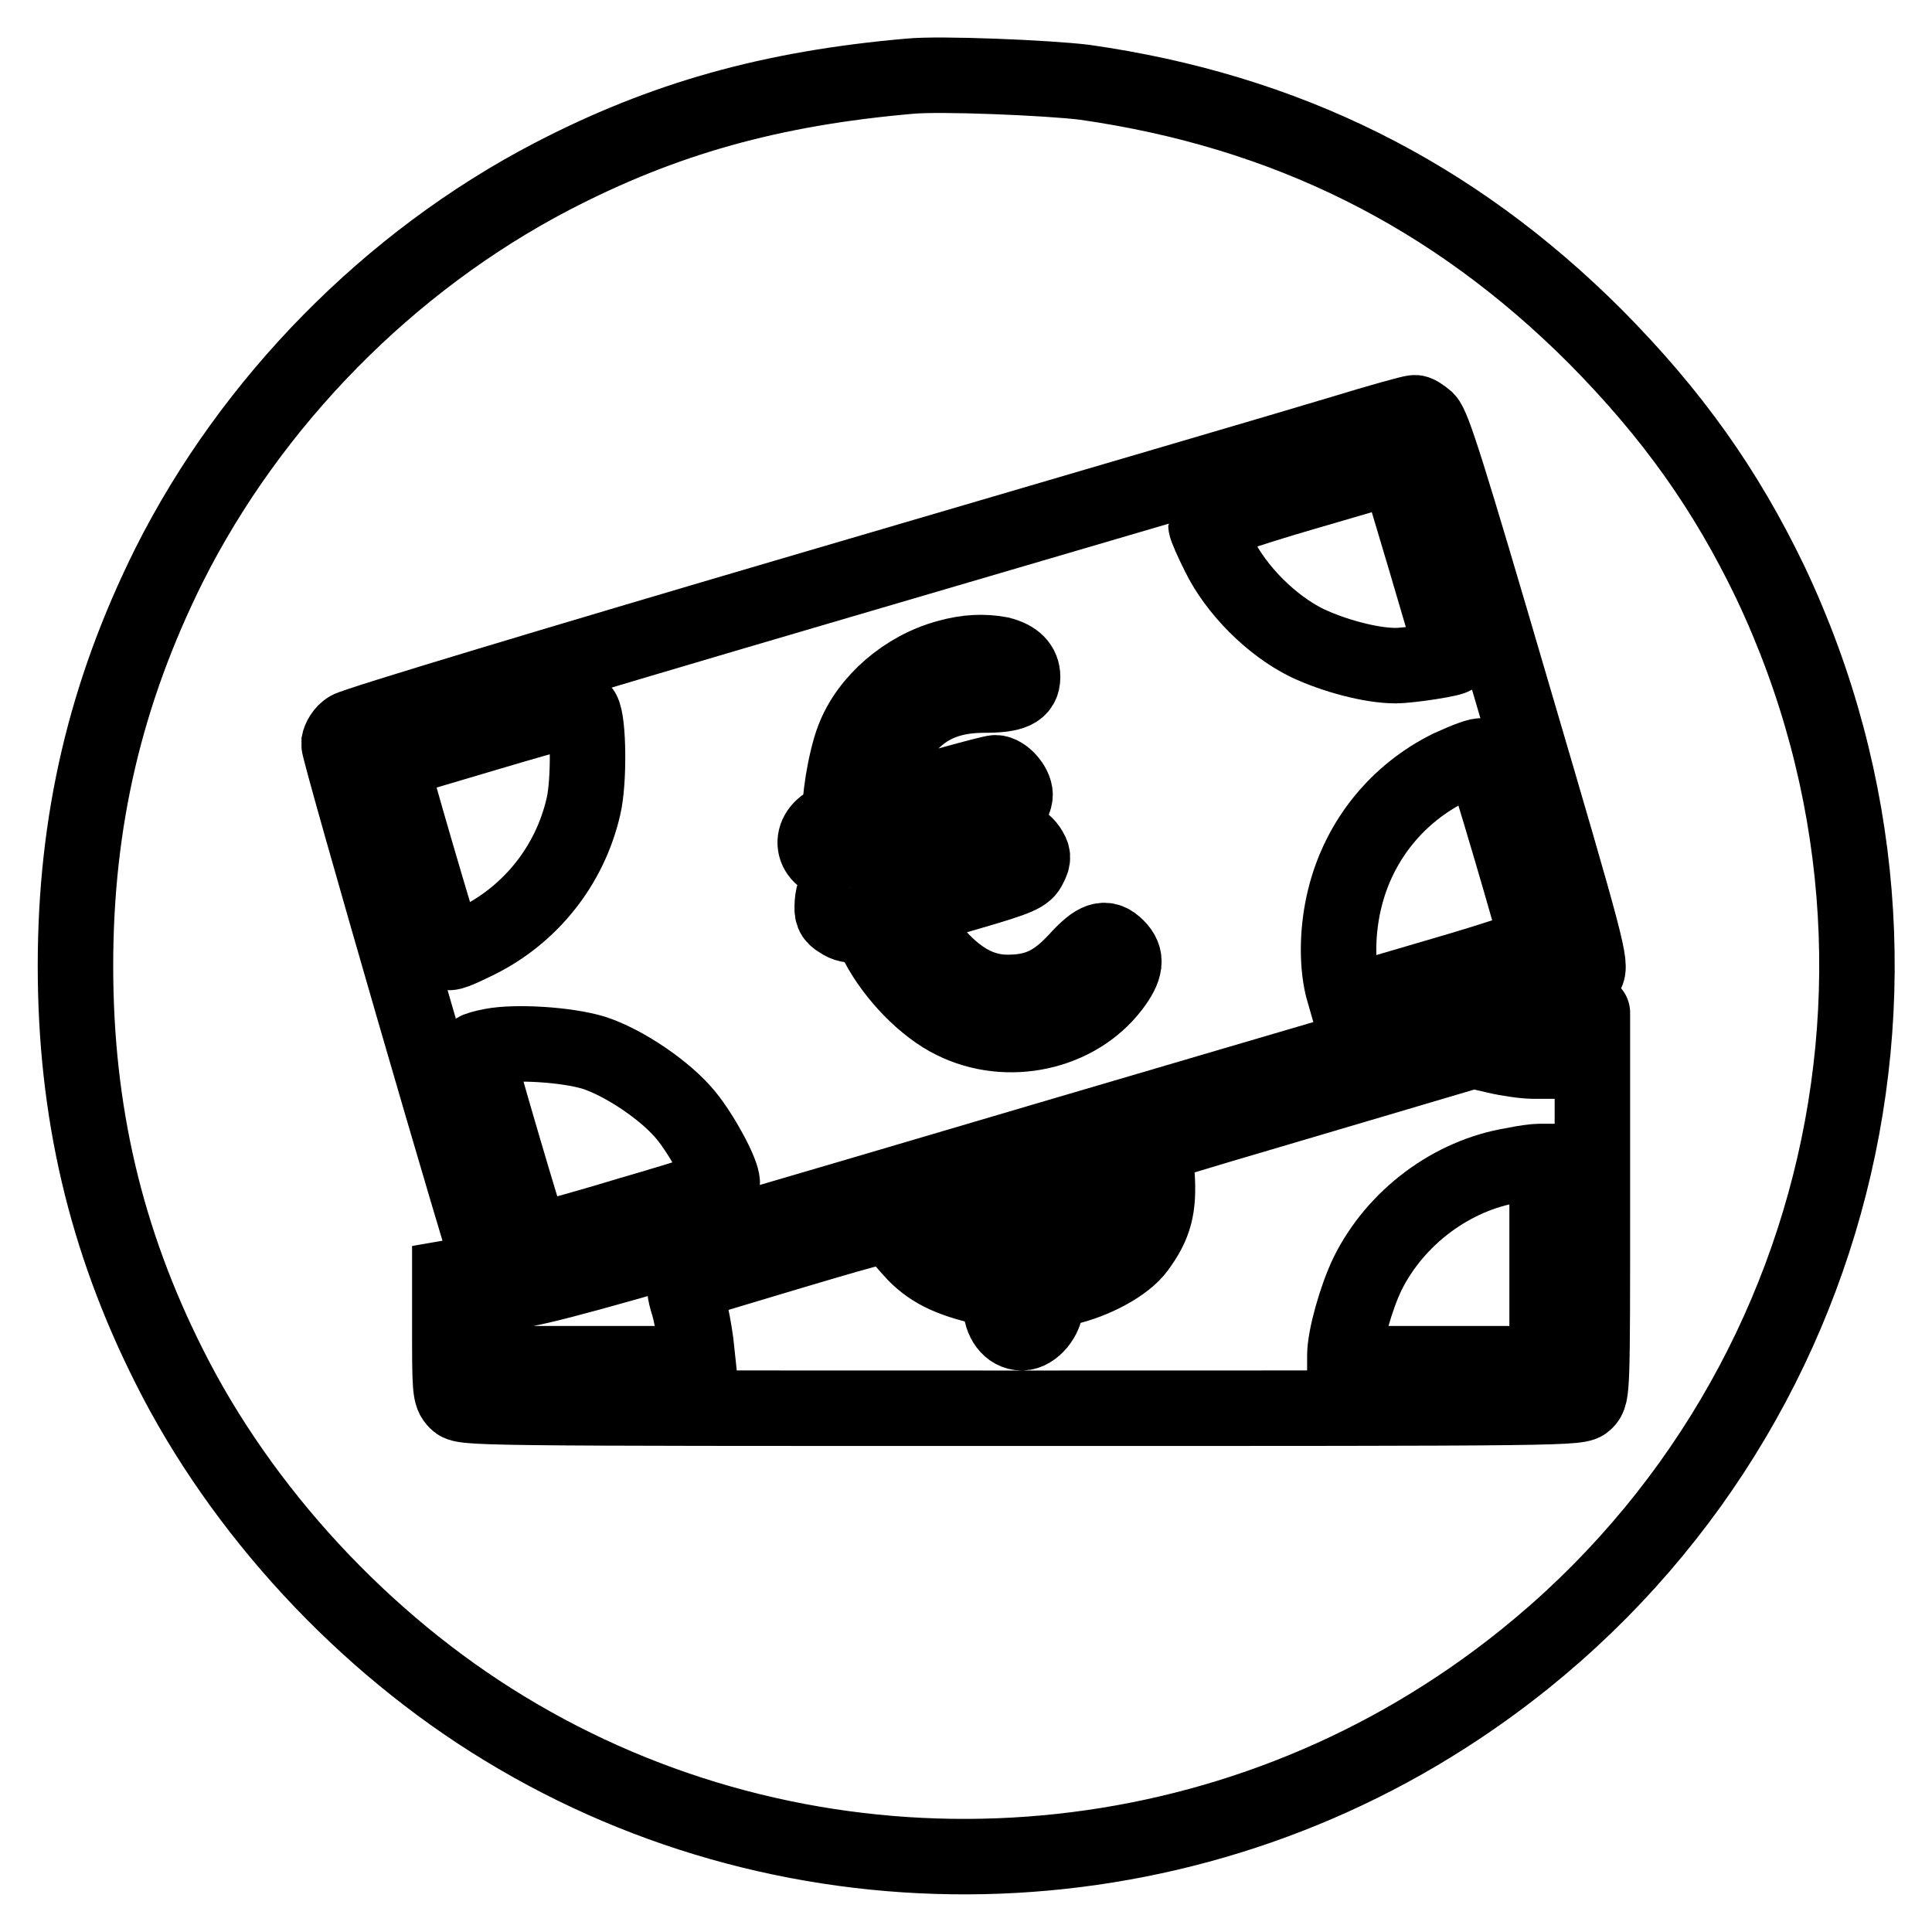 <?xml version="1.0" encoding="utf-8"?>
<!-- Svg Vector Icons : http://www.onlinewebfonts.com/icon -->
<!DOCTYPE svg PUBLIC "-//W3C//DTD SVG 1.1//EN" "http://www.w3.org/Graphics/SVG/1.1/DTD/svg11.dtd">
<svg version="1.1" xmlns="http://www.w3.org/2000/svg" xmlns:xlink="http://www.w3.org/1999/xlink" x="0px" y="0px" viewBox="0 0 256 256" enable-background="new 0 0 256 256" xml:space="preserve">
<g><g><g><path stroke-width="10" fill-opacity="0" stroke="#000000"  d="M120.5,10.1c-18.3,1.6-32.6,5.6-47.4,13.3C51.6,34.6,33.3,53.2,22.4,74.9C14,91.8,10,108.7,10,128c0,19.3,4,36.3,12.4,53c9.6,19.2,25.8,36.7,44.4,48c38.7,23.6,88.4,22.6,126.4-2.7c49.1-32.6,66.6-95.9,41.4-149.1c-5.9-12.3-13-22.3-23.2-32.6c-18.9-18.9-41-29.9-67.7-33.7C138.8,10.3,124.5,9.7,120.5,10.1z M189,55.6c0.9,0.9,2.8,6.9,11.5,36.6c10,34,10.4,35.6,9.7,36.8c-0.4,0.7-0.7,1.3-0.8,1.3c-0.1,0-31.9,9.3-70.6,20.7c-74.9,22.1-72.2,21.4-73.2,18.9c-1.2-2.8-20.8-70.5-20.7-71.4c0.1-0.6,0.6-1.5,1.3-1.9c0.6-0.5,28.5-8.9,61.9-18.7c33.4-9.8,64.8-19,69.7-20.5c4.9-1.5,9.2-2.7,9.6-2.7C187.7,54.6,188.4,55.1,189,55.6z M211,159.4c0,24.8,0,25.4-0.9,26.3c-0.9,0.9-1.5,0.9-74.8,0.9s-73.9,0-74.8-0.9c-0.9-0.9-0.9-1.5-0.9-10.8v-9.8l1.5,4.2c1.2,3.4,1.8,4.3,3,5.1c1.4,0.9,1.5,1.1,1.5,3.6v2.7H79h13.5l-0.3-2.8c-0.2-1.5-0.6-3.8-1-5.1c-0.5-1.6-0.6-2.5-0.2-2.7c0.2-0.2,6.4-2,13.7-4.2c12.8-3.8,13.3-3.9,13.8-3c0.3,0.5,1.6,2,2.8,3.3c2.3,2.3,4.9,3.5,10.1,4.6c1.1,0.2,1.2,0.5,1.2,2.1c0,2.1,1.2,3.7,2.8,3.7c1.5,0,3.2-2,3.2-3.9c0-1.6,0-1.6,2.7-2.1c3.6-0.8,7.8-3,9.4-5.2c2.3-3.1,2.9-5.4,2.6-9.8l-0.2-3.9l1.4-0.4c0.8-0.3,10.2-3.1,21.1-6.3l19.6-5.8l3,0.7c1.7,0.4,3.9,0.7,5,0.7h1.9v-2.3v-2.3l2.9-0.9c1.6-0.5,2.9-0.9,3-0.9C211,134,211,145.4,211,159.4z M147.2,153.9c0.8,0.8,0.6,4-0.3,6.2c-1,2.1-3.7,4-6.6,4.5l-1.8,0.3v-4.6v-4.6l3.8-1.2C147,153.2,146.6,153.3,147.2,153.9z M132.5,161.3v3.7l-1.5-0.3c-3.8-0.8-8.5-4-6.7-4.6c0.5-0.2,7.5-2.4,8.1-2.5C132.5,157.5,132.5,159.2,132.5,161.3z"/><path stroke-width="10" fill-opacity="0" stroke="#000000"  d="M172.4,65.4c-6.9,2-12.6,4-12.6,4.2c0,0.3,0.8,2.1,1.7,3.9c2.3,4.7,7,9.4,11.7,11.7c3.6,1.7,8.5,3,11.7,3c1.9,0,7.7-0.9,7.7-1.2c0-0.3-7.4-25.3-7.5-25.3C185,61.7,179.3,63.4,172.4,65.4z"/><path stroke-width="10" fill-opacity="0" stroke="#000000"  d="M125.6,87.1c-5.6,1.5-10.6,5.8-12.5,10.8c-1.1,2.8-2.1,9.1-1.6,9.8c0.1,0.3-0.5,0.8-1.4,1.2c-3.4,1.6-2.4,5.4,1.3,5.4c0.6,0,1,0.5,1.2,1.2c0.3,1.1,0.1,1.4-0.9,1.8c-1,0.5-1.3,1-1.4,2.3c-0.1,1.4,0,1.8,1,2.4c0.7,0.5,1.6,0.7,2.3,0.5c1-0.2,1.3,0,2.7,2.6c2.2,4.2,6.3,8.4,10,10.2c7.2,3.6,16.4,1.6,21.1-4.6c1.8-2.4,2-3.8,0.6-5.2c-1.5-1.5-2.7-1.2-5.4,1.8c-2.9,3.1-5.3,4.2-9.1,4.2c-3.1,0-5.8-1.3-8.5-4c-2-2-5-6.5-4.6-6.8c0-0.1,3.6-1.2,7.8-2.4c6.9-2,7.7-2.4,8.2-3.5c0.6-1.1,0.5-1.5-0.1-2.4c-0.4-0.6-1.2-1.2-1.8-1.4c-0.6-0.1-4.3,0.8-8.4,2c-4.1,1.2-7.5,2.1-7.7,1.9c-0.2-0.1-0.4-0.8-0.6-1.4c-0.3-1.2-0.1-1.2,7.4-3.4c4.2-1.2,8.1-2.5,8.5-3c0.4-0.4,0.8-1.2,0.8-1.8c0-1.2-1.5-2.9-2.6-2.9c-0.6,0-9.3,2.4-14,3.9c-0.8,0.3-0.9,0-0.9-1.5c0-2.9,1.4-6.4,3.3-8.6c2.5-2.8,5.7-4.1,10.1-4.1c3.8,0,5.1-0.6,5.1-2.4c0-1.5-1-2.5-3-3C130.3,86.3,128.1,86.4,125.6,87.1z"/><path stroke-width="10" fill-opacity="0" stroke="#000000"  d="M64.4,97.2c-6.8,2-12.5,3.7-12.6,3.8c-0.2,0.1,6.6,23.3,7.2,24.8c0.3,0.7,0.7,0.6,4.2-1.1c7.1-3.5,12.3-10,14.1-17.8c0.8-3.3,0.7-11.3-0.1-12.6C76.9,93.6,75.2,94,64.4,97.2z"/><path stroke-width="10" fill-opacity="0" stroke="#000000"  d="M192.1,101.7c-6.9,3.4-12,9.6-13.9,17.3c-1,4-1.1,8.5-0.3,11.8l0.6,2.1l12.6-3.7c6.9-2,12.6-3.9,12.6-4.2c0-0.8-7-24.5-7.3-24.8C196.1,100,194.3,100.7,192.1,101.7z"/><path stroke-width="10" fill-opacity="0" stroke="#000000"  d="M65.2,138.6c-1.1,0.2-2.1,0.5-2.1,0.6c-0.2,0.2,7.1,24.9,7.4,25.3c0.1,0.1,5.8-1.4,12.7-3.5c9.3-2.7,12.5-3.8,12.5-4.3c0-1.3-2.6-6.2-4.8-8.9c-2.7-3.3-8.2-7-12.2-8.3C75.1,138.4,68.4,138,65.2,138.6z"/><path stroke-width="10" fill-opacity="0" stroke="#000000"  d="M200.5,154.4c-8.1,1.3-15.6,6.9-19.3,14.4c-1.5,3.1-3,8.4-3,10.8v1.1h13.4H205v-13.4v-13.4l-1,0C203.4,153.9,201.9,154.1,200.5,154.4z"/></g></g></g>
</svg>